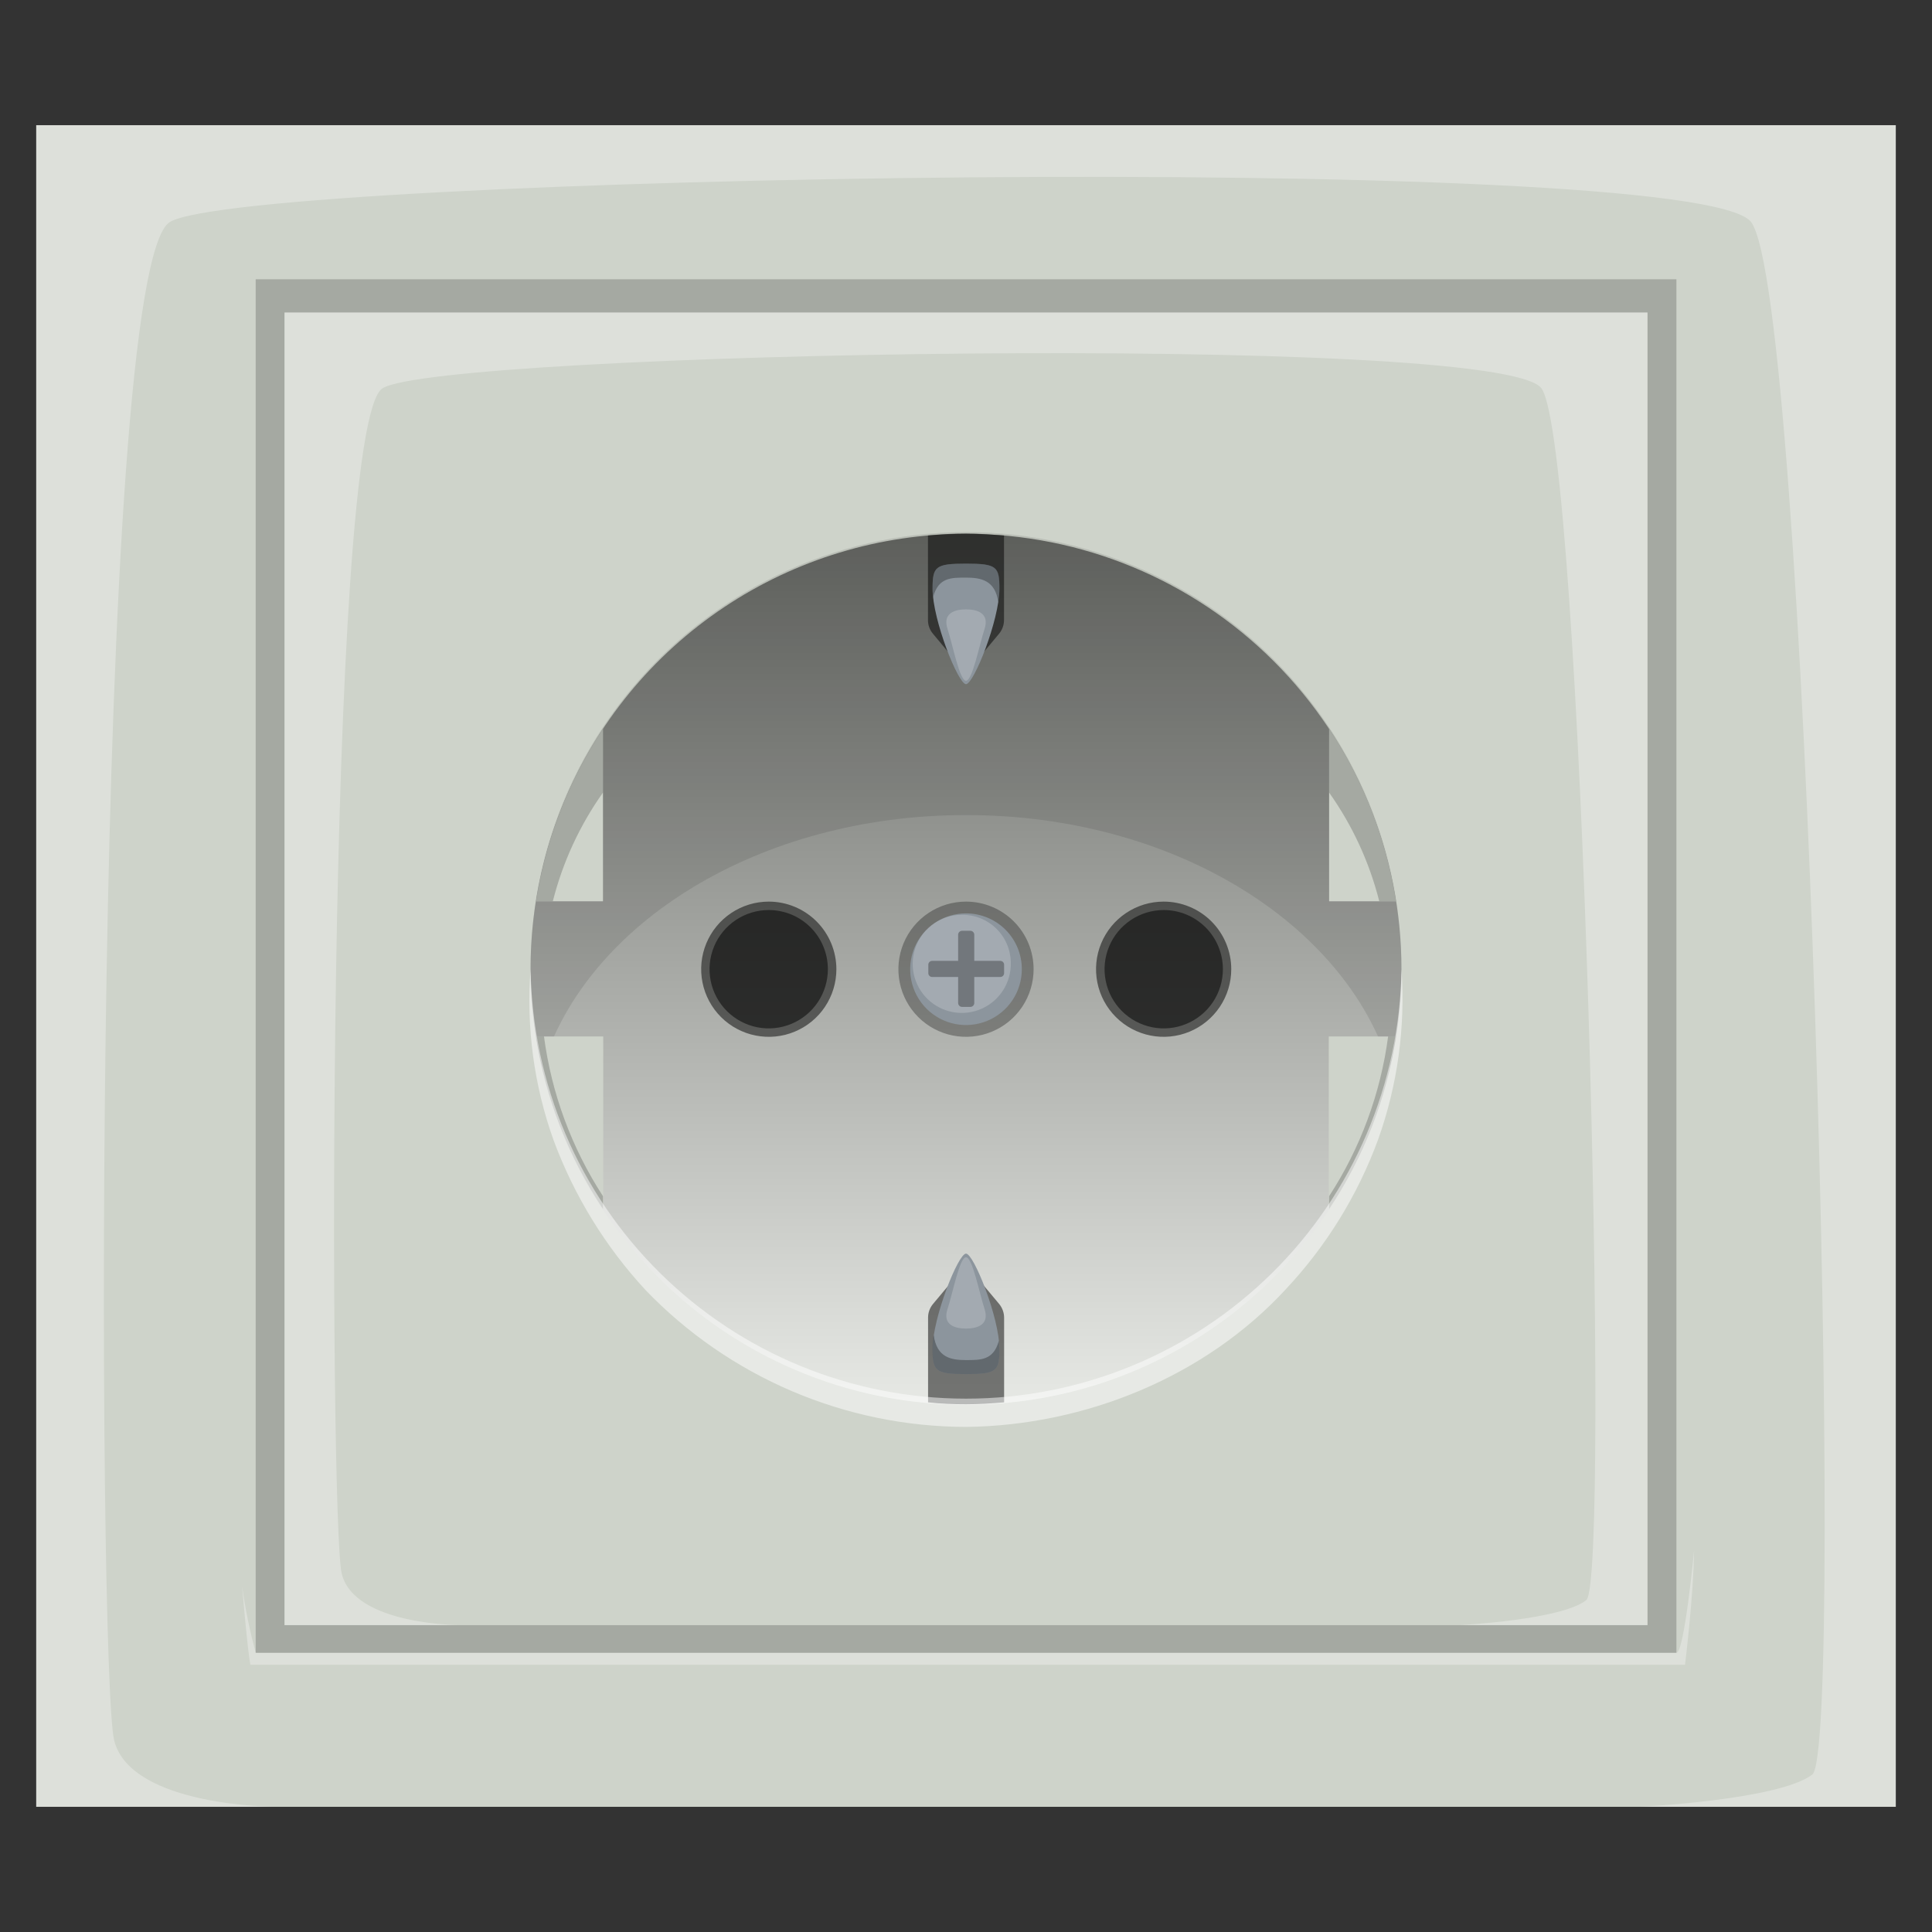<?xml version="1.0" encoding="UTF-8"?> <svg xmlns="http://www.w3.org/2000/svg" width="320" height="320" viewBox="0 0 320 320" fill="none"><rect x="0" y="0" width="320" height="320" fill="#333333" stroke="none"/> <path d="M314 20.734H6V299.266H314V20.734Z" fill="#CED3CA"></path> <path opacity="0.3" d="M280.588 256.855C280.588 256.855 278.982 273.756 277.667 273.756H42.363C41.368 270.118 40.61 266.419 40.093 262.683C40.093 262.683 41.034 273.756 41.477 275.735H279.093C279.093 275.735 280.505 264.344 280.588 256.855Z" fill="white"></path> <path opacity="0.2" d="M277.666 46.258H42.348V273.756H277.666V46.258Z" fill="black"></path> <path d="M272.878 51.767H47.124V269.174H272.878V51.767Z" fill="#CED3CA"></path> <path opacity="0.3" d="M241.79 269.174C241.79 269.174 258.691 268.302 262.746 265.022C266.802 261.741 262.068 73.636 255.313 64.321C248.559 55.005 72.814 58.272 63.346 64.321C53.879 70.37 54.557 252.025 56.592 260.606C58.626 269.188 76.191 269.174 76.191 269.174H47.124V51.767H272.878V269.174H241.79Z" fill="white"></path> <path opacity="0.3" d="M271.59 299.266C271.59 299.266 294.636 298.145 300.172 293.923C305.709 289.701 299.259 48.736 290.027 36.763C280.794 24.79 41.047 29.039 28.146 36.763C15.246 44.486 16.146 277.299 18.914 288.276C21.682 299.252 45.656 299.266 45.656 299.266H6V20.734H314V299.266H271.59Z" fill="white"></path> <path style="mix-blend-mode:multiply" opacity="0.5" d="M232.129 160.533C232.131 174.799 227.904 188.746 219.98 200.609C212.056 212.472 200.792 221.719 187.613 227.18C174.433 232.641 159.93 234.072 145.938 231.29C131.946 228.509 119.092 221.64 109.004 211.554C98.915 201.467 92.044 188.615 89.26 174.623C86.476 160.631 87.903 146.128 93.362 132.948C98.821 119.767 108.066 108.502 119.927 100.576C131.789 92.65 145.735 88.419 160.001 88.419C179.128 88.419 197.472 96.016 210.998 109.54C224.524 123.063 232.125 141.406 232.129 160.533Z" fill="url(#paint0_linear_45_13620)"></path> <g style="mix-blend-mode:multiply" opacity="0.1"> <path d="M160.001 134.996C194.217 134.996 222.786 152.851 230.191 176.797C232.686 166.21 232.755 155.196 230.391 144.579C228.027 133.962 223.293 124.017 216.541 115.489C209.79 106.961 201.197 100.071 191.405 95.334C181.614 90.597 170.878 88.137 160.001 88.137C149.124 88.137 138.388 90.597 128.596 95.334C118.805 100.071 110.212 106.961 103.46 115.489C96.709 124.017 91.974 133.962 89.61 144.579C87.246 155.196 87.315 166.21 89.811 176.797C97.216 152.851 125.798 134.996 160.001 134.996Z" fill="black"></path> </g> <path opacity="0.5" d="M138.532 160.533C138.532 162.747 137.876 164.911 136.646 166.752C135.416 168.594 133.668 170.029 131.623 170.877C129.578 171.725 127.327 171.947 125.155 171.516C122.983 171.085 120.988 170.02 119.421 168.456C117.855 166.891 116.787 164.897 116.354 162.726C115.92 160.555 116.14 158.303 116.985 156.257C117.831 154.211 119.264 152.461 121.103 151.229C122.943 149.997 125.107 149.338 127.321 149.335C130.292 149.335 133.141 150.514 135.244 152.614C137.346 154.713 138.529 157.562 138.532 160.533Z" fill="black"></path> <path opacity="0.5" d="M137.121 160.533C137.121 162.471 136.546 164.366 135.469 165.978C134.393 167.589 132.862 168.845 131.071 169.587C129.281 170.329 127.31 170.523 125.409 170.145C123.508 169.766 121.762 168.833 120.392 167.463C119.021 166.092 118.088 164.346 117.71 162.445C117.332 160.544 117.526 158.574 118.267 156.783C119.009 154.992 120.265 153.462 121.877 152.385C123.488 151.308 125.383 150.733 127.321 150.733C128.609 150.732 129.884 150.984 131.074 151.476C132.263 151.968 133.344 152.689 134.255 153.6C135.165 154.51 135.887 155.591 136.379 156.781C136.871 157.971 137.123 159.246 137.121 160.533Z" fill="black"></path> <path opacity="0.5" d="M203.934 160.533C203.934 162.747 203.277 164.912 202.046 166.754C200.816 168.595 199.067 170.031 197.021 170.878C194.975 171.726 192.723 171.947 190.551 171.515C188.379 171.083 186.384 170.017 184.818 168.451C183.252 166.885 182.185 164.889 181.753 162.717C181.321 160.545 181.543 158.294 182.39 156.248C183.238 154.201 184.673 152.453 186.515 151.222C188.356 149.992 190.521 149.335 192.736 149.335C195.706 149.335 198.554 150.515 200.654 152.615C202.754 154.715 203.934 157.563 203.934 160.533Z" fill="black"></path> <path opacity="0.5" d="M202.549 160.533C202.549 162.471 201.974 164.366 200.897 165.978C199.82 167.589 198.29 168.845 196.499 169.587C194.708 170.329 192.738 170.523 190.837 170.145C188.936 169.766 187.19 168.833 185.819 167.463C184.449 166.092 183.516 164.346 183.138 162.445C182.759 160.544 182.953 158.574 183.695 156.783C184.437 154.992 185.693 153.462 187.305 152.385C188.916 151.308 190.811 150.733 192.749 150.733C194.036 150.732 195.312 150.984 196.501 151.476C197.691 151.968 198.772 152.689 199.682 153.6C200.593 154.51 201.315 155.591 201.806 156.781C202.298 157.971 202.551 159.246 202.549 160.533Z" fill="black"></path> <path d="M231.159 171.676H220.086V200.245C225.797 191.633 229.574 181.887 231.159 171.676Z" fill="#CED3CA"></path> <path opacity="0.2" d="M220.143 198.127V200.245C225.853 191.633 229.631 181.887 231.216 171.676H229.915C228.668 181.111 225.329 190.148 220.143 198.127Z" fill="black"></path> <path d="M220.143 120.697V149.28H231.216C229.633 139.064 225.856 129.313 220.143 120.697Z" fill="#CED3CA"></path> <path opacity="0.2" d="M220.143 131.272C223.998 136.706 226.813 142.807 228.447 149.266H231.216C229.633 139.05 225.856 129.299 220.143 120.684V131.272Z" fill="black"></path> <path opacity="0.3" d="M171.197 160.533C171.197 162.747 170.54 164.912 169.31 166.754C168.08 168.595 166.331 170.031 164.285 170.878C162.239 171.726 159.987 171.947 157.815 171.515C155.643 171.083 153.648 170.017 152.082 168.451C150.515 166.885 149.449 164.889 149.017 162.717C148.585 160.545 148.807 158.294 149.654 156.248C150.502 154.201 151.937 152.453 153.778 151.222C155.62 149.992 157.785 149.335 160 149.335C162.969 149.335 165.818 150.515 167.917 152.615C170.017 154.715 171.197 157.563 171.197 160.533Z" fill="black"></path> <path d="M169.246 160.533C169.246 162.362 168.704 164.15 167.688 165.67C166.672 167.191 165.228 168.376 163.538 169.075C161.849 169.775 159.99 169.958 158.196 169.602C156.403 169.245 154.755 168.364 153.462 167.071C152.169 165.778 151.288 164.131 150.932 162.337C150.575 160.543 150.758 158.684 151.458 156.995C152.158 155.305 153.343 153.861 154.863 152.845C156.384 151.829 158.171 151.287 160 151.287C161.215 151.285 162.418 151.523 163.54 151.987C164.663 152.451 165.683 153.132 166.542 153.991C167.401 154.85 168.082 155.87 168.546 156.993C169.01 158.115 169.248 159.318 169.246 160.533Z" fill="#8C959D"></path> <path opacity="0.2" d="M167.419 159.412C167.466 161.028 167.03 162.622 166.166 163.988C165.302 165.355 164.05 166.433 162.57 167.084C161.09 167.735 159.45 167.93 157.858 167.644C156.267 167.357 154.798 166.603 153.638 165.476C152.478 164.35 151.68 162.903 151.347 161.321C151.014 159.739 151.161 158.093 151.768 156.595C152.375 155.097 153.416 153.813 154.757 152.91C156.098 152.006 157.678 151.523 159.294 151.522C160.346 151.506 161.391 151.697 162.369 152.085C163.347 152.473 164.238 153.049 164.993 153.782C165.748 154.515 166.351 155.39 166.767 156.356C167.183 157.322 167.405 158.36 167.419 159.412Z" fill="white"></path> <path opacity="0.3" d="M165.675 159.149H161.371V154.803C161.367 154.633 161.297 154.471 161.175 154.352C161.054 154.233 160.89 154.166 160.72 154.166H159.336C159.168 154.17 159.008 154.238 158.89 154.356C158.771 154.475 158.703 154.635 158.699 154.803V159.149H154.395C154.31 159.149 154.226 159.166 154.148 159.199C154.07 159.232 153.999 159.28 153.939 159.34C153.88 159.401 153.834 159.473 153.802 159.552C153.771 159.63 153.756 159.715 153.758 159.799V161.184C153.758 161.352 153.825 161.514 153.944 161.634C154.064 161.753 154.226 161.82 154.395 161.82H158.699V166.125C158.699 166.295 158.766 166.459 158.885 166.58C159.004 166.702 159.166 166.772 159.336 166.776H160.72C160.893 166.776 161.058 166.707 161.18 166.585C161.302 166.463 161.371 166.298 161.371 166.125V161.82H165.675C165.844 161.82 166.006 161.753 166.126 161.634C166.245 161.514 166.312 161.352 166.312 161.184V159.799C166.314 159.715 166.299 159.63 166.268 159.552C166.237 159.473 166.19 159.401 166.131 159.34C166.071 159.28 166.001 159.232 165.922 159.199C165.844 159.166 165.76 159.149 165.675 159.149Z" fill="black"></path> <path d="M88.841 171.676H99.914V200.245C94.21 191.63 90.432 181.885 88.841 171.676Z" fill="#CED3CA"></path> <path opacity="0.2" d="M99.873 198.127V200.245C94.168 191.63 90.391 181.885 88.8 171.676H90.101C91.349 181.11 94.687 190.147 99.873 198.127Z" fill="black"></path> <path d="M99.873 120.697V149.28H88.8C90.389 139.066 94.166 129.316 99.873 120.697Z" fill="#CED3CA"></path> <path opacity="0.2" d="M99.873 131.272C96.018 136.706 93.202 142.807 91.568 149.266H88.8C90.389 139.052 94.166 129.302 99.873 120.684V131.272Z" fill="black"></path> <path opacity="0.5" d="M159.999 88.363C157.868 88.363 155.777 88.502 153.701 88.682V102.689C153.695 103.519 153.984 104.324 154.518 104.959L157.286 108.281C157.619 108.677 158.034 108.995 158.503 109.214C158.971 109.432 159.482 109.545 159.999 109.545C160.516 109.545 161.027 109.432 161.496 109.214C161.964 108.995 162.379 108.677 162.712 108.281L165.48 104.959C166.008 104.32 166.296 103.518 166.297 102.689V88.682C164.235 88.557 162.131 88.363 159.999 88.363Z" fill="black"></path> <path d="M159.999 93.36C154.933 93.36 154.463 93.831 154.463 97.513C154.463 102.703 158.712 113.32 159.999 113.32C161.287 113.32 165.536 102.703 165.536 97.513C165.55 93.831 165.079 93.36 159.999 93.36Z" fill="#8C959D"></path> <path opacity="0.2" d="M160 100.932C158.312 100.932 156.056 101.458 156.941 104.171C157.827 106.883 158.935 112.752 160 112.752C161.066 112.752 162.187 106.883 163.073 104.171C163.959 101.458 161.689 100.932 160 100.932Z" fill="white"></path> <path opacity="0.3" d="M159.999 93.36C154.933 93.36 154.463 93.831 154.463 97.513C154.472 97.975 154.505 98.437 154.56 98.897C155.418 95.617 157.563 95.672 159.999 95.672C162.436 95.672 164.858 96.073 165.342 99.755C165.467 98.991 165.537 98.218 165.55 97.444C165.55 93.831 165.079 93.36 159.999 93.36Z" fill="black"></path> <path opacity="0.5" d="M160.001 232.592C162.132 232.592 164.236 232.454 166.313 232.274V218.252C166.31 217.424 166.021 216.622 165.496 215.982L162.728 212.674C162.395 212.278 161.98 211.96 161.511 211.742C161.042 211.523 160.532 211.41 160.015 211.41C159.498 211.41 158.987 211.523 158.518 211.742C158.05 211.96 157.634 212.278 157.302 212.674L154.533 215.982C154.002 216.619 153.713 217.423 153.717 218.252V232.274C155.779 232.509 157.869 232.592 160.001 232.592Z" fill="black"></path> <path d="M159.999 227.595C165.079 227.595 165.536 227.125 165.536 223.443C165.536 218.252 161.287 207.636 159.999 207.636C158.712 207.636 154.463 218.252 154.463 223.443C154.463 227.125 154.933 227.595 159.999 227.595Z" fill="#8C959D"></path> <path opacity="0.2" d="M160.001 220.051C161.69 220.051 163.96 219.539 163.074 216.812C162.188 214.085 161.067 208.244 160.001 208.244C158.935 208.244 157.828 214.113 156.942 216.812C156.056 219.511 158.257 220.051 160.001 220.051Z" fill="white"></path> <path opacity="0.3" d="M160 227.595C165.079 227.595 165.536 227.124 165.536 223.443C165.527 222.98 165.495 222.518 165.439 222.058C164.581 225.325 162.422 225.27 159.986 225.27C157.55 225.27 155.141 224.882 154.657 221.117C154.526 221.881 154.457 222.654 154.449 223.429C154.463 227.124 154.934 227.595 160 227.595Z" fill="black"></path> <path opacity="0.5" d="M232.129 160.533C232.804 170.122 231.48 179.747 228.24 188.797C224.87 197.965 219.692 206.362 213.014 213.491C199.671 228.01 179.795 236.108 160.043 236.343C150.119 236.329 140.299 234.314 131.172 230.418C122.044 226.523 113.795 220.827 106.919 213.671C100.268 206.48 95.095 198.052 91.694 188.867C88.441 179.796 87.144 170.14 87.887 160.533C88.15 179.488 95.864 197.577 109.361 210.888C122.857 224.199 141.052 231.662 160.008 231.662C178.965 231.662 197.159 224.199 210.656 210.888C224.153 197.577 231.867 179.488 232.129 160.533Z" fill="white"></path> <defs> <linearGradient id="paint0_linear_45_13620" x1="160.001" y1="232.591" x2="160.001" y2="88.364" gradientUnits="userSpaceOnUse"> <stop stop-color="white"></stop> <stop offset="1"></stop> </linearGradient> </defs> </svg> 